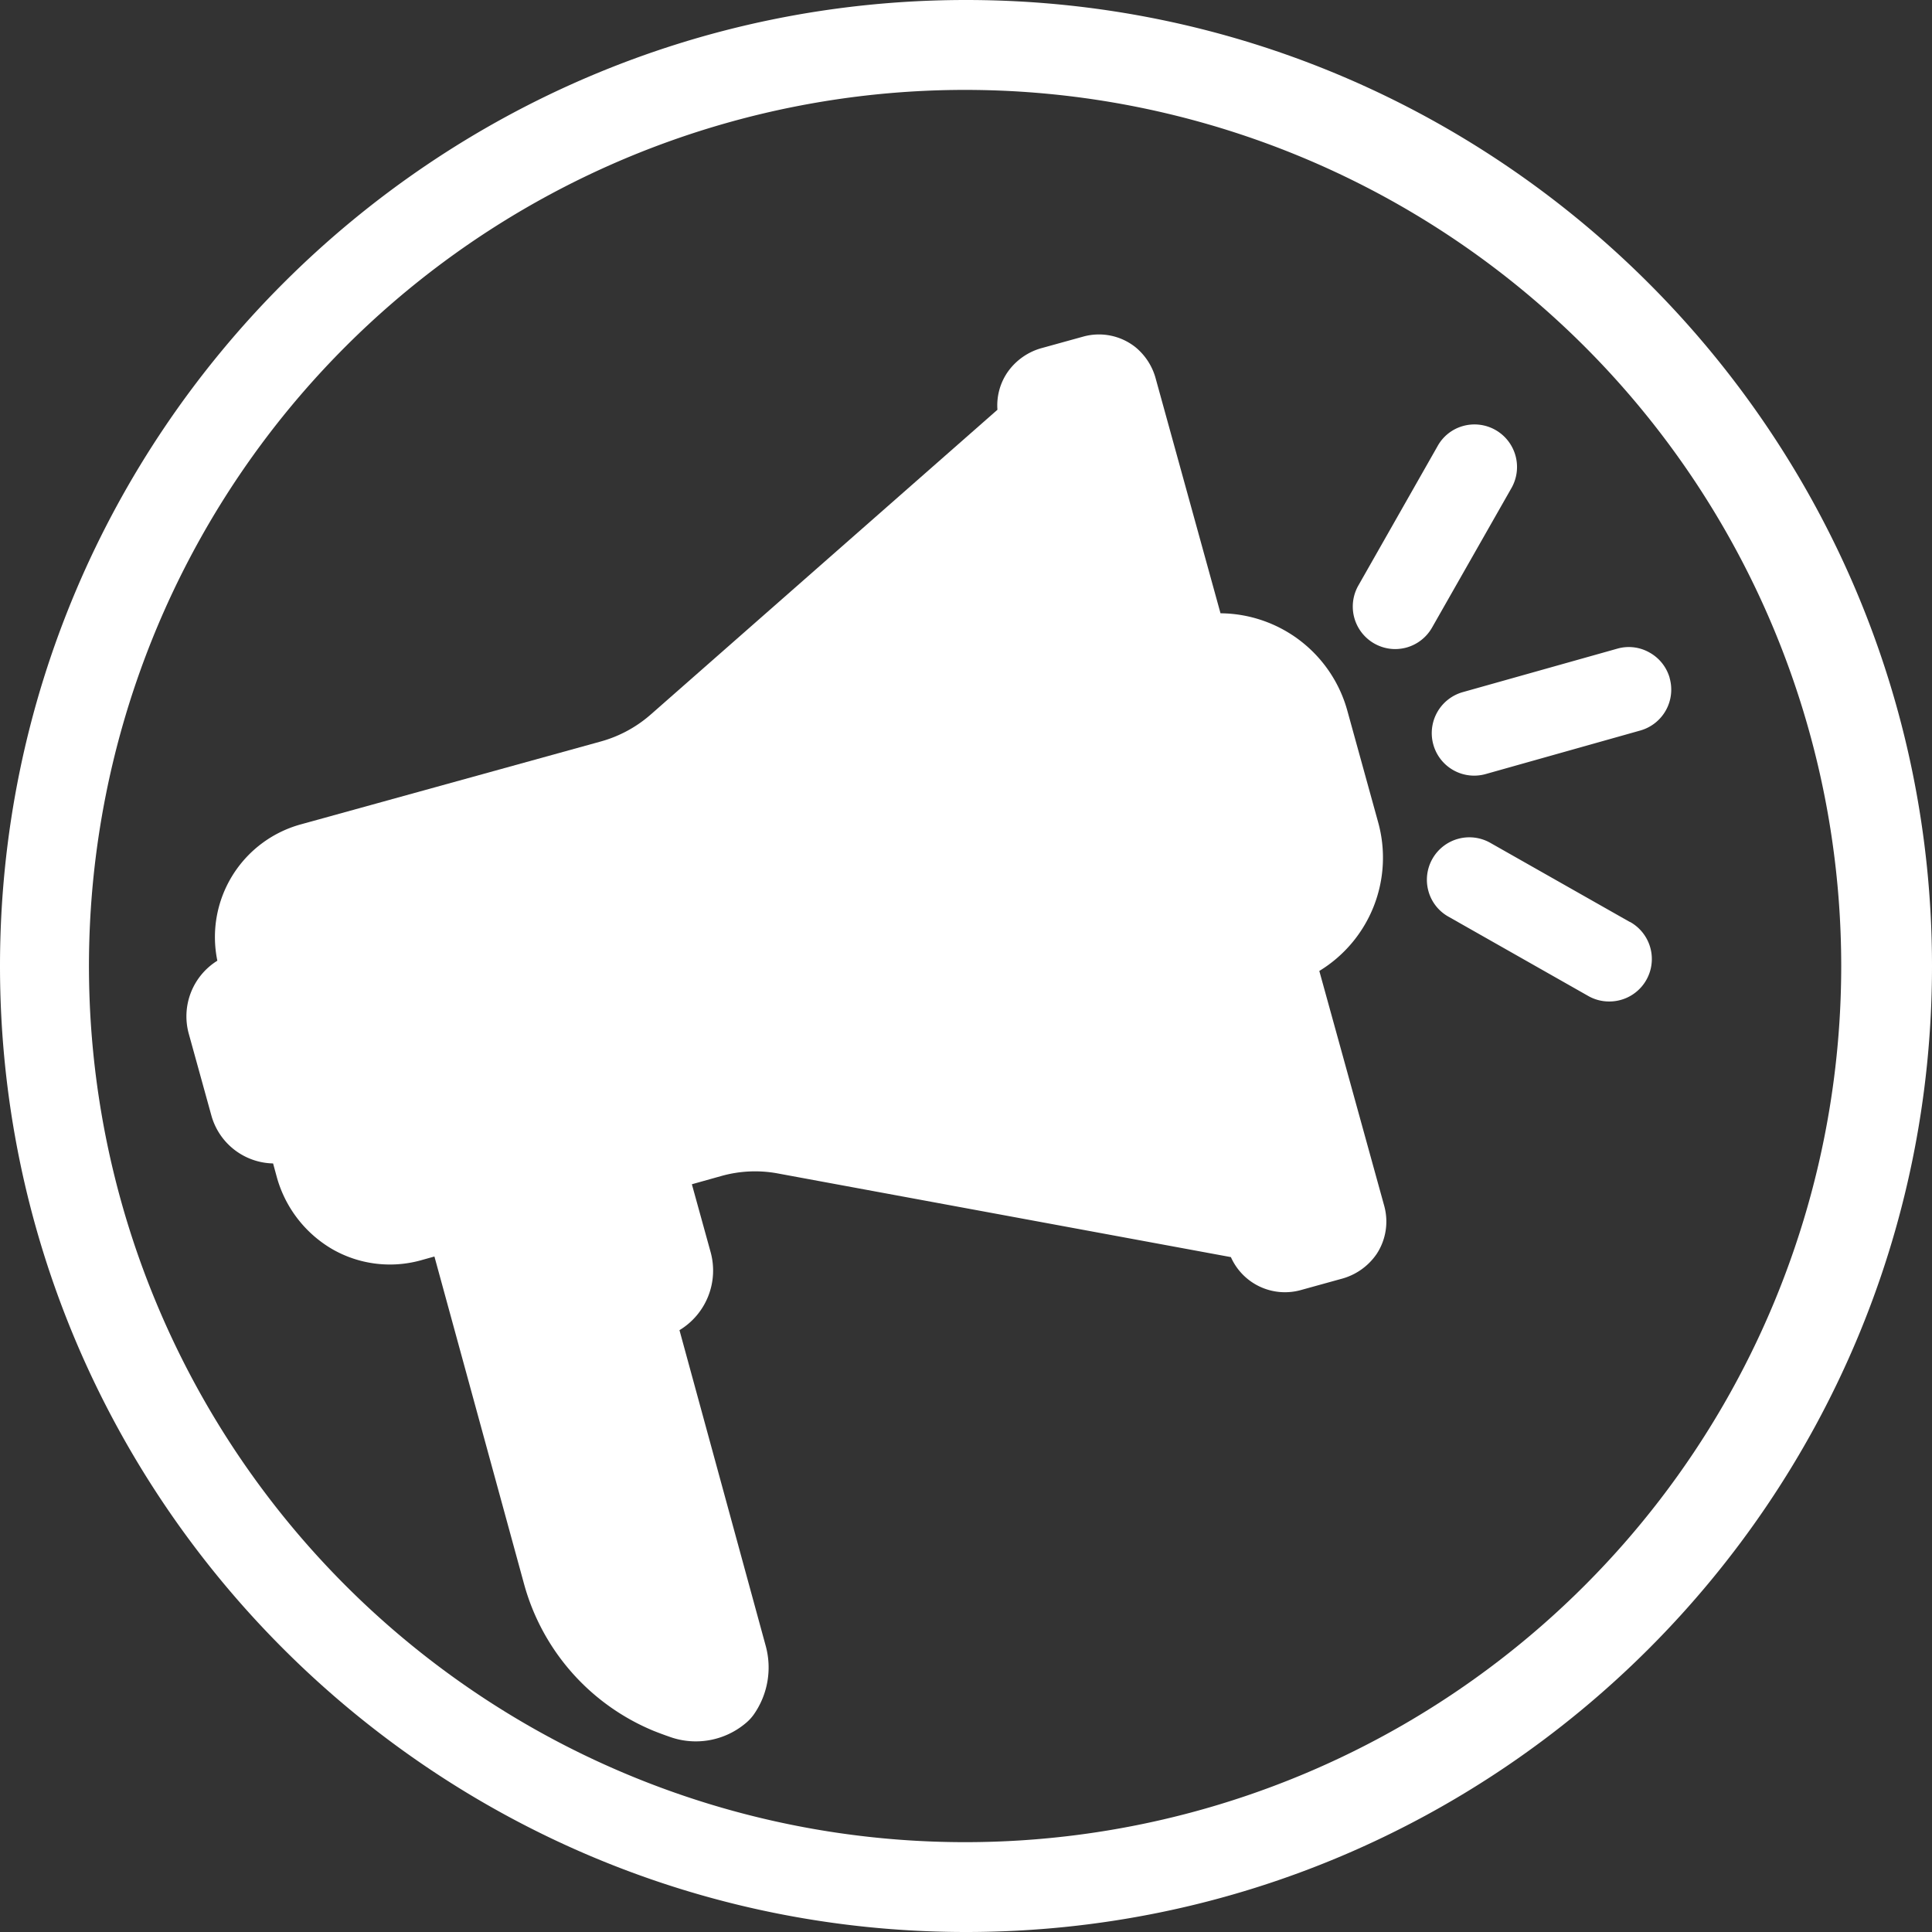 <svg xmlns="http://www.w3.org/2000/svg" viewBox="0 0 286.67 286.67"><rect x="0" y="0" width="286.67" height="286.67" fill="#333333" stroke="none"/><defs><style>.cls-1{fill:#fff;}</style></defs><g id="Camada_2" data-name="Camada 2"><g id="Camada_3" data-name="Camada 3"><path class="cls-1" d="M143.34,0C64.3,0,0,64.3,0,143.34S64.3,286.67,143.34,286.67s143.33-64.3,143.33-143.33S222.37,0,143.34,0Zm-.14,273.34a130,130,0,1,1,130-130A130,130,0,0,1,143.2,273.34Z"/></g><g id="Camada_3_cópia" data-name="Camada 3 cópia"><path class="cls-1" d="M241.85,136.81h0l-20.72-11.75a6.3,6.3,0,0,0-9.18,7.16,6.23,6.23,0,0,0,3,3.81l20.71,11.75a6.23,6.23,0,0,0,3.1.82,6.3,6.3,0,0,0,3.13-11.79Z"/><path class="cls-1" d="M247.75,100.61a6.27,6.27,0,0,0-3-3.79,6.2,6.2,0,0,0-4.78-.57l-22.93,6.45a6.32,6.32,0,0,0-4.36,7.79,6.29,6.29,0,0,0,7.78,4.36l22.94-6.46a6.3,6.3,0,0,0,4.34-7.78Z"/><path class="cls-1" d="M224.28,72.4a6.32,6.32,0,0,0-2.38-8.6h0a6.31,6.31,0,0,0-4.81-.59,6.21,6.21,0,0,0-3.79,3L201.54,86.9A6.31,6.31,0,0,0,207,96.31a6.57,6.57,0,0,0,1.7-.23,6.31,6.31,0,0,0,3.81-3Z"/><path class="cls-1" d="M195.76,144.07a19.68,19.68,0,0,0,8.72-22.1l-4.56-16.51A19.68,19.68,0,0,0,181.1,91l-9.59-34.73a9.1,9.1,0,0,0-3-4.73,8.71,8.71,0,0,0-7.8-1.59l-6,1.66a9.13,9.13,0,0,0-5.24,3.66A8.7,8.7,0,0,0,148,60.8L96.58,106a18.86,18.86,0,0,1-7.36,4L44.6,122.33a17.34,17.34,0,0,0-12.35,20.22A9.72,9.72,0,0,0,28,153.35l3.37,12.19a9.71,9.71,0,0,0,9.15,7.09l.5,1.83a17.9,17.9,0,0,0,8.25,10.87A17.18,17.18,0,0,0,62.46,187l2-.56L77.75,235A33,33,0,0,0,97,256.83c.6.24,1.42.55,2.31.86a11.49,11.49,0,0,0,11.4-2.06,6.56,6.56,0,0,0,1.12-1.21,12.15,12.15,0,0,0,1.78-10.23l-12.79-46.82a10.33,10.33,0,0,0,4.63-11.55l-2.79-10.1,4.39-1.23a18.46,18.46,0,0,1,8.33-.38l67.26,12.42a8.78,8.78,0,0,0,10.34,4.9l6-1.66a9.18,9.18,0,0,0,5.29-3.71,8.76,8.76,0,0,0,1.12-7.14Z"/></g></g></svg>